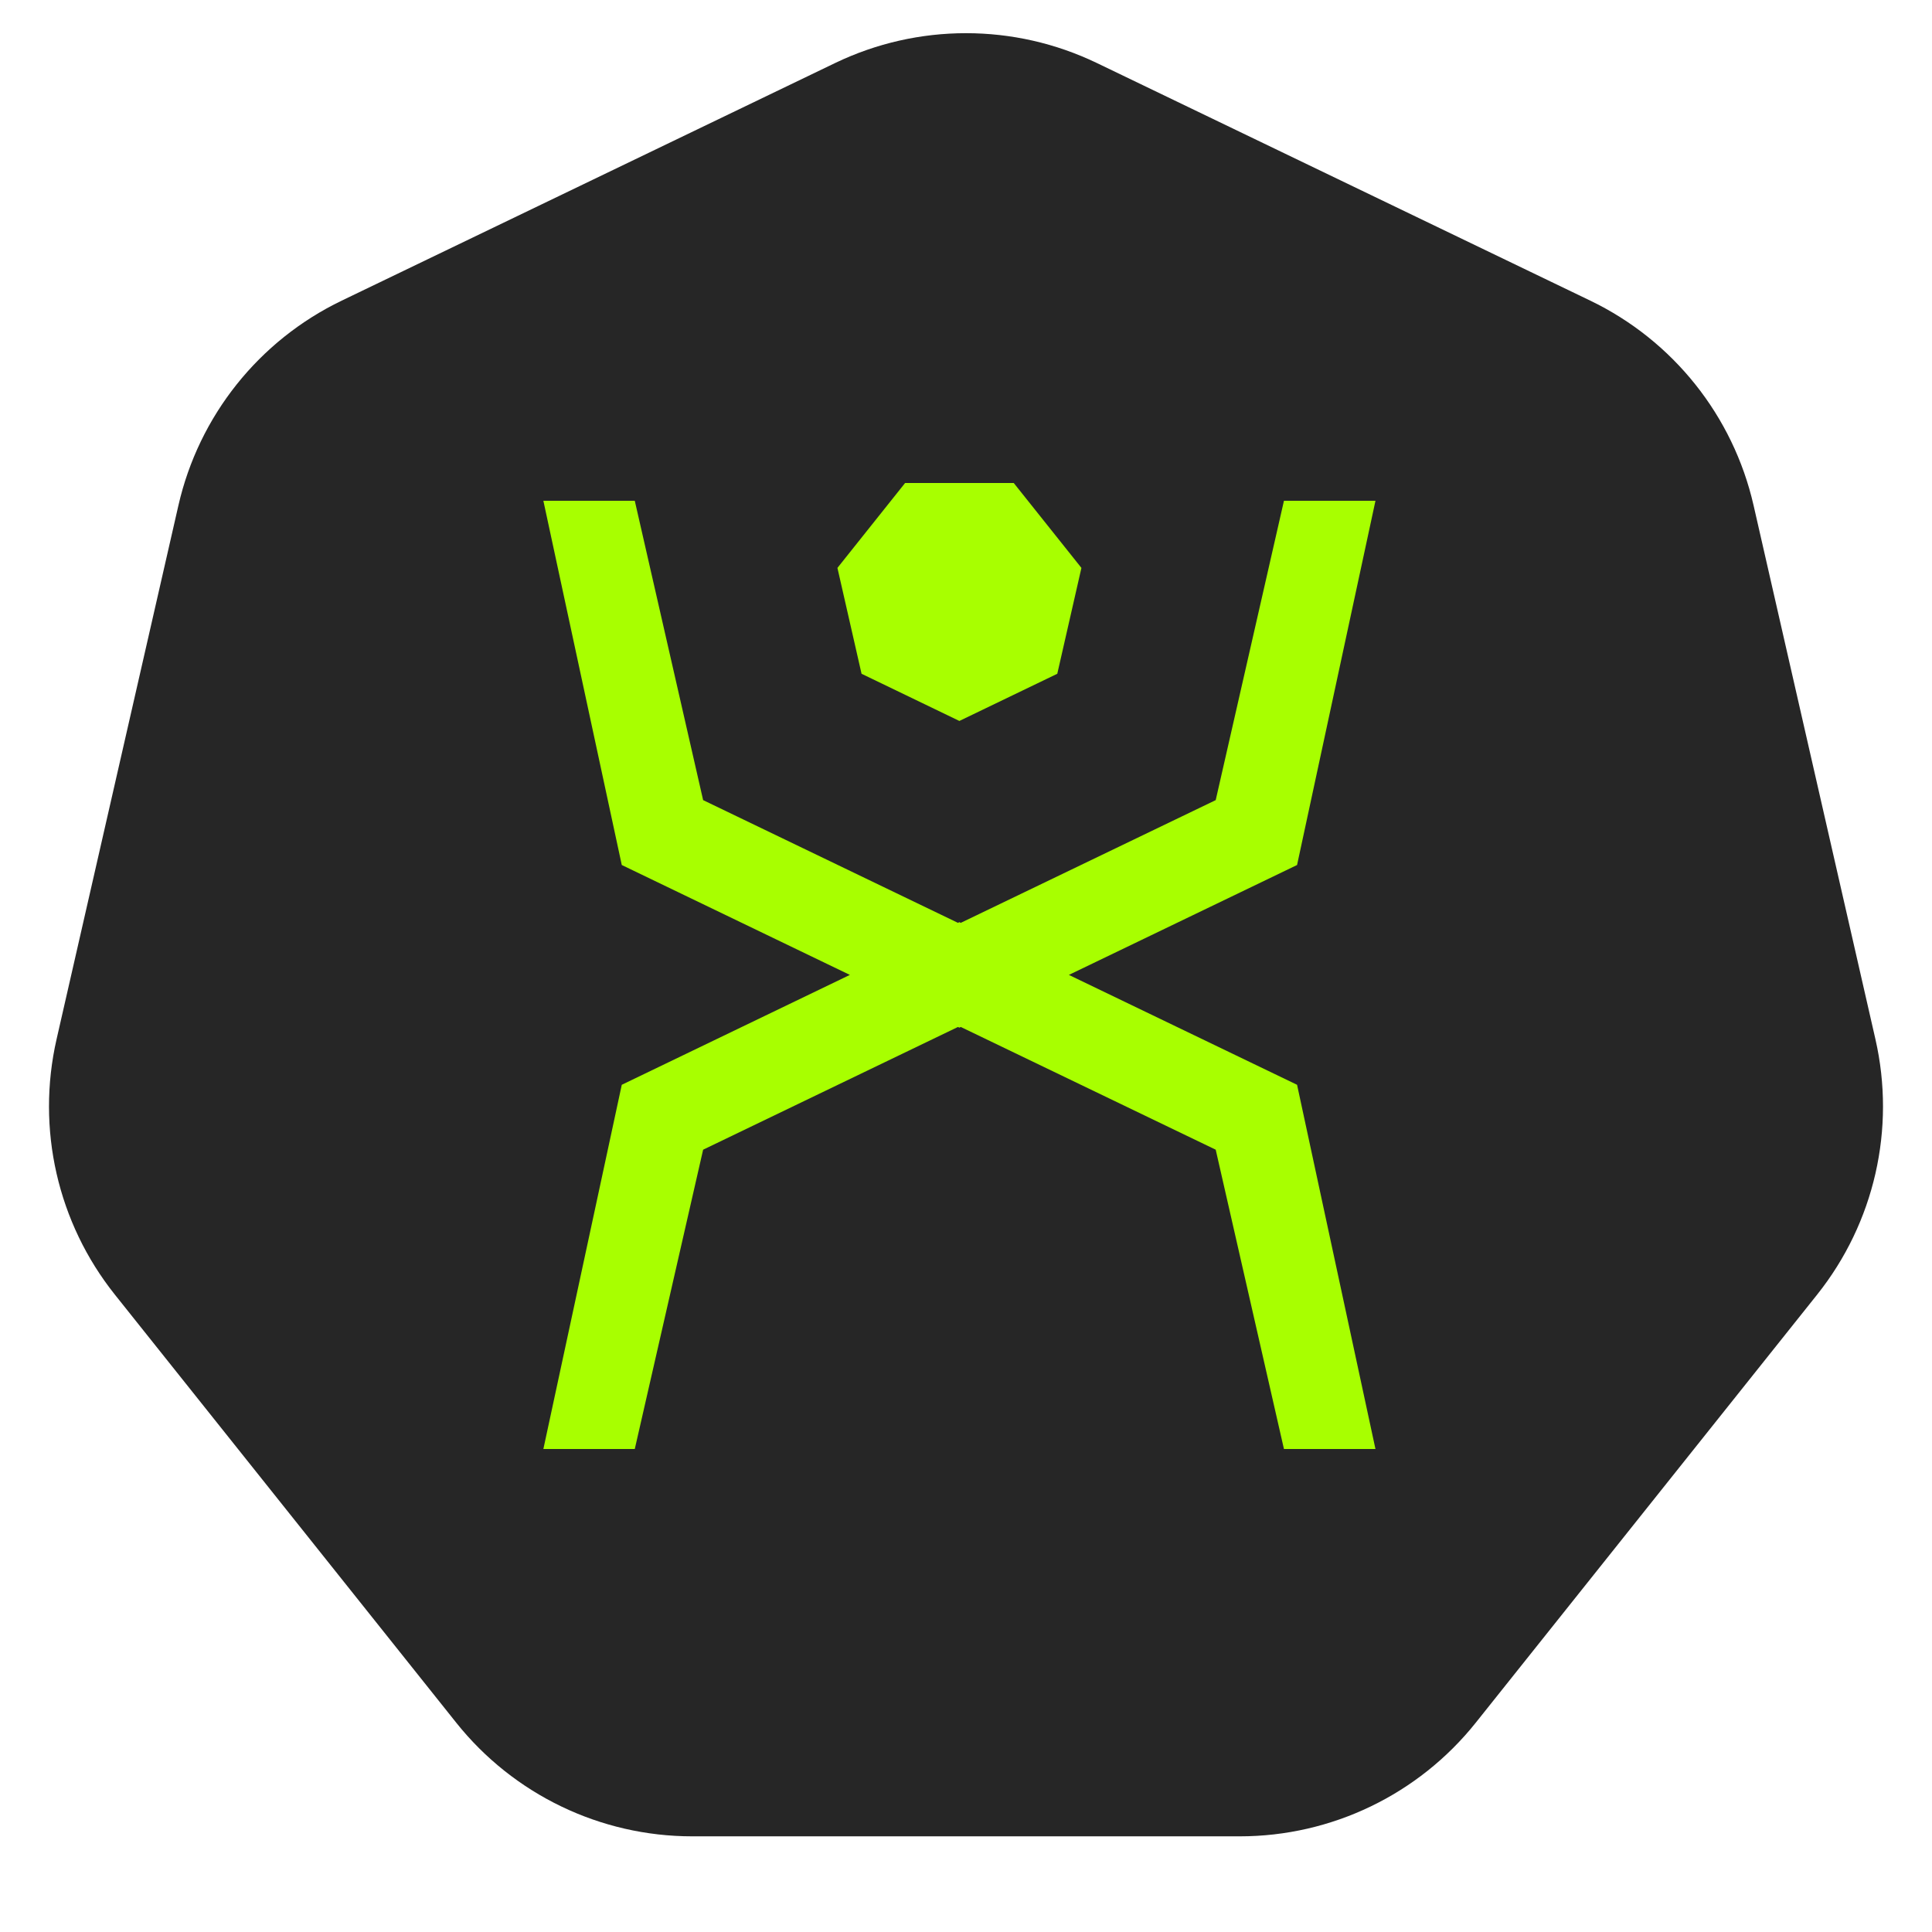 <svg xmlns="http://www.w3.org/2000/svg" fill="none" viewBox="0 0 128 128" height="128" width="128">
<path fill="#262626" d="M55.322 4.179C60.806 1.538 67.194 1.538 72.678 4.179L105.36 19.918C110.843 22.558 114.826 27.553 116.18 33.487L124.252 68.851C125.607 74.785 124.185 81.013 120.39 85.772L97.774 114.132C93.979 118.89 88.224 121.662 82.137 121.662H45.863C39.776 121.662 34.021 118.89 30.226 114.132L7.61 85.772C3.815 81.013 2.393 74.785 3.748 68.851L11.82 33.487C13.174 27.553 17.157 22.558 22.64 19.918L55.322 4.179Z"></path>
<path fill="#A8FF00" d="M63.561 47.765L70.048 44.639L71.647 37.625L67.163 32H59.965L55.482 37.625L57.08 44.639L63.561 47.765Z"></path>
<path fill="#A8FF00" d="M85.934 71.87L70.816 64.59L85.934 57.309L91.128 33.179H85.065L80.544 53.01L63.656 61.14L63.561 61.096L63.466 61.14L46.584 53.01L42.056 33.179H36L41.194 57.309L56.306 64.59L41.194 71.87L36 96H42.056L46.584 76.17L63.466 68.04L63.561 68.084L63.656 68.04L80.544 76.17L85.065 96H91.128L85.934 71.87Z"></path>
</svg>
